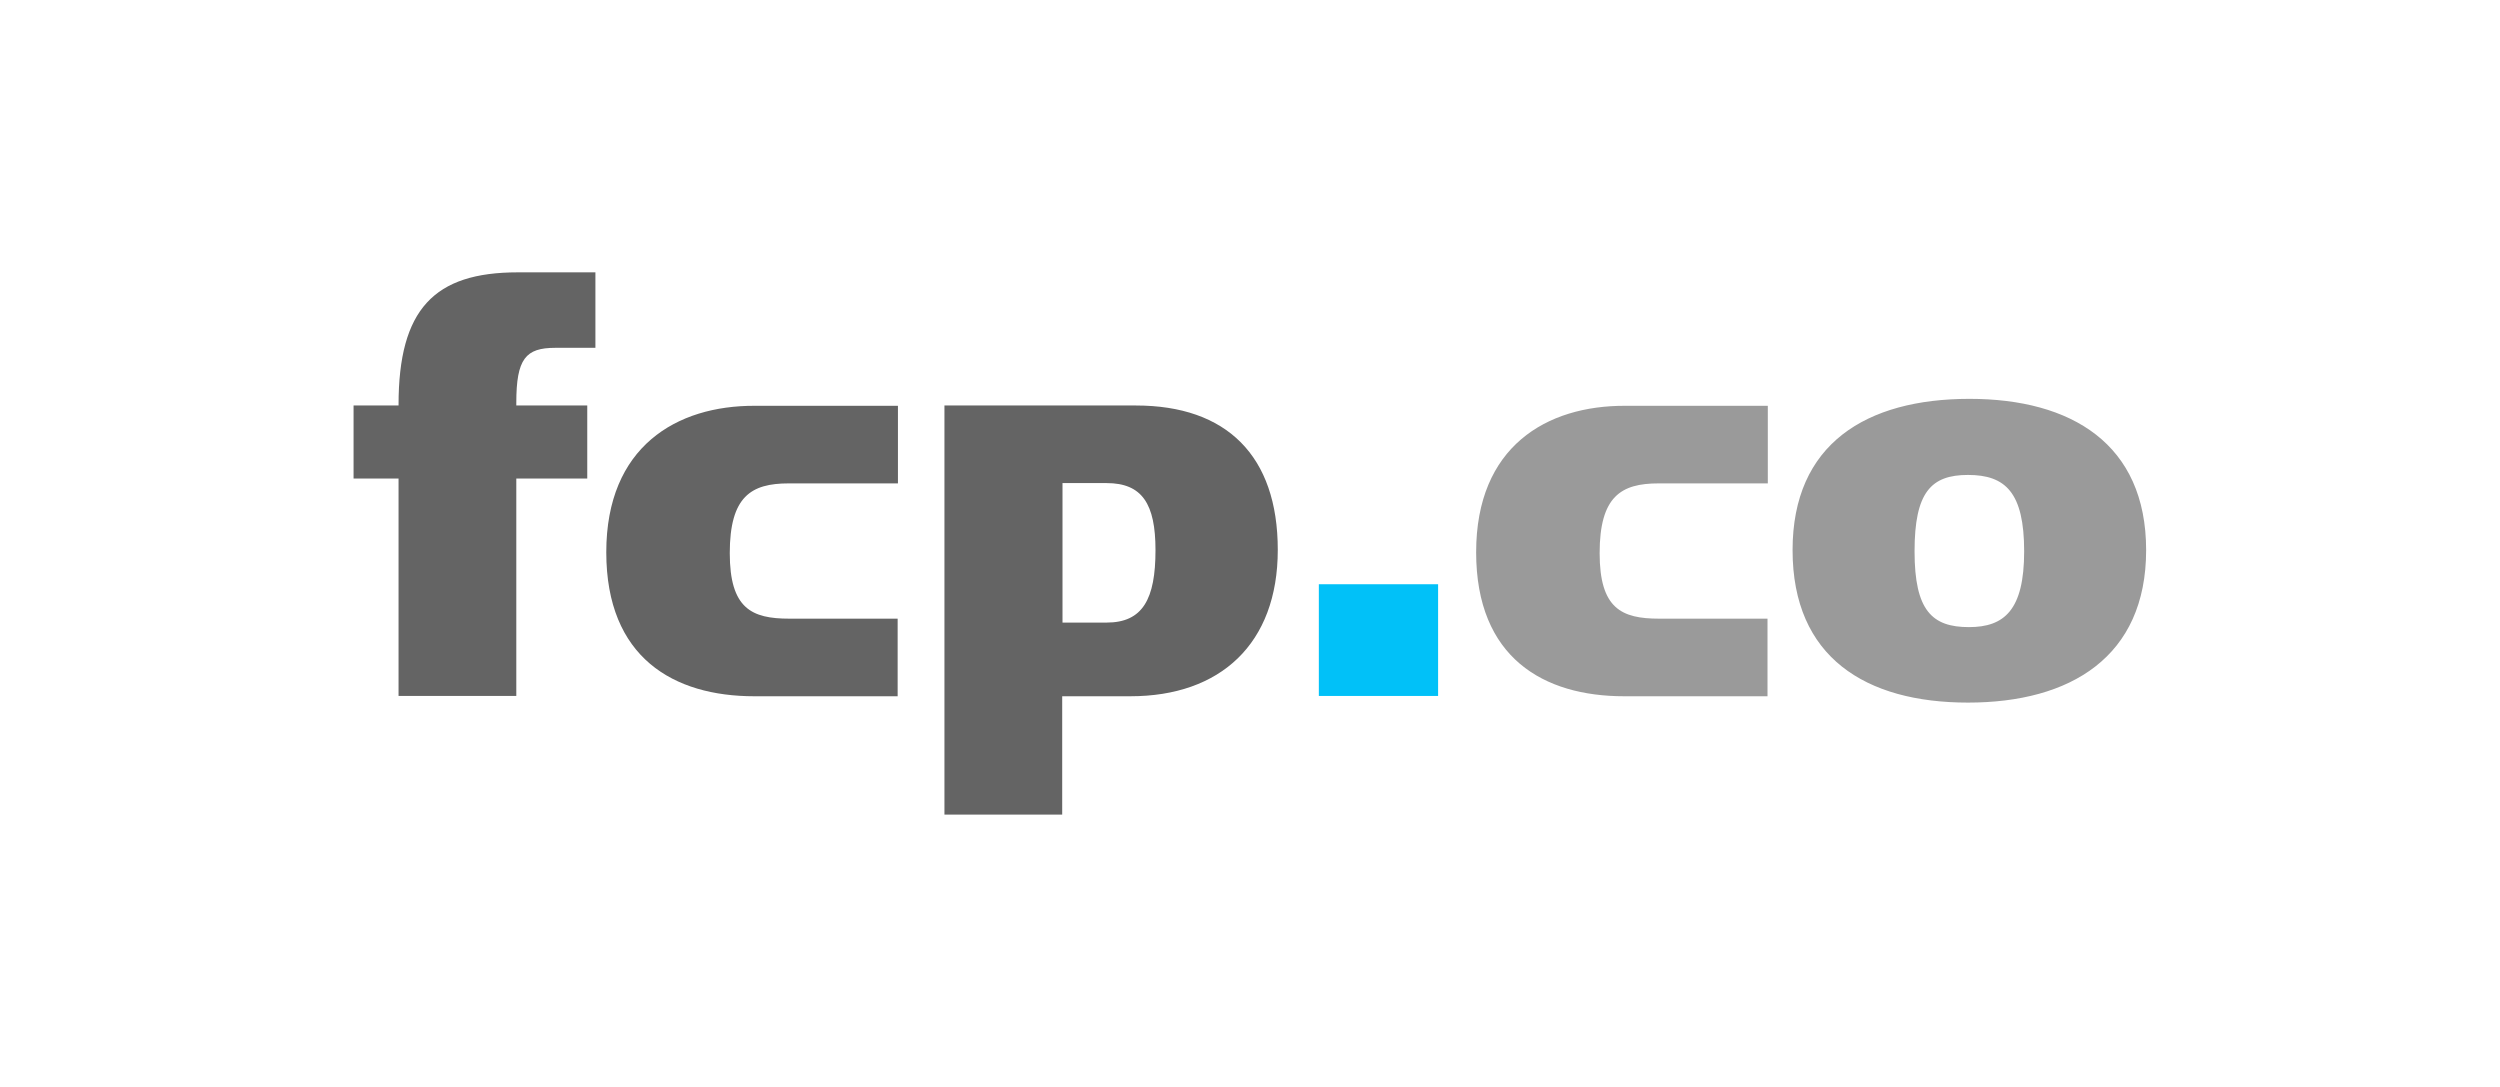 <?xml version="1.0" encoding="utf-8"?>
<!-- Generator: Adobe Illustrator 24.1.0, SVG Export Plug-In . SVG Version: 6.00 Build 0)  -->
<svg version="1.1" id="Layer_1" xmlns="http://www.w3.org/2000/svg" xmlns:xlink="http://www.w3.org/1999/xlink" x="0px" y="0px"
	 width="828px" height="360px" viewBox="0 0 828 360" style="enable-background:new 0 0 828 360;" xml:space="preserve">
<style type="text/css">
	.st0{fill:#FFFFFF;}
	.st1{fill-rule:evenodd;clip-rule:evenodd;fill:#646464;}
	.st2{fill-rule:evenodd;clip-rule:evenodd;fill:#01C1F8;}
	.st3{fill-rule:evenodd;clip-rule:evenodd;fill:#9A9A9A;}
</style>
<g id="bg">
	<rect class="st0" width="828" height="360"/>
</g>
<g>
	<g id="fcp">
		<g>
			<path class="st1" d="M132,134.1v0.2h-14.9v24.2H132v72h39v-72h23.5v-24.2h-23.5v-0.9c0-14.6,3.1-18.2,12.9-18.2h13.3V90.2h-25.7
				C143.8,90.2,132,102.4,132,134.1z M200.8,182.9c0,35,22.4,47.7,49,47.7h47.5v-25.7h-35.9c-12.4,0-19.7-3.3-19.7-21.7
				c0-18.8,7.1-23.1,19.5-23.1h36.2v-25.7H250C224.1,134.3,200.8,147.9,200.8,182.9z M376.2,134.3h-63.4v135.5h39v-39.2h22.6
				c29.7,0,48.8-17.3,48.8-48.5S406.2,134.3,376.2,134.3z M366.5,206.2h-14.6V160h14.6c11.8,0,16.2,6.9,16.2,22.2
				C382.7,198.4,378.5,206.2,366.5,206.2z"/>
		</g>
	</g>
	<g id="_x2E_">
		<g>
			<rect x="436.8" y="193.5" class="st2" width="39.5" height="37"/>
		</g>
	</g>
	<g id="co">
		<g>
			<path class="st3" d="M488.9,182.9c0,35,22.4,47.7,49,47.7h47.5v-25.7h-35.9c-12.4,0-19.7-3.3-19.7-21.7
				c0-18.8,7.1-23.1,19.5-23.1h36.2v-25.7h-47.2C512.2,134.3,488.9,147.9,488.9,182.9z M652.3,132.1c-34.2,0-58.6,14.9-58.6,50.1
				c0,35.5,24.2,50.5,58.1,50.5c33.9,0,59-15.1,59-50.5C710.8,147,686,132.1,652.3,132.1z M652.1,207.7c-12.2,0-18-5.5-18-25.1
				s5.5-25.3,17.7-25.3c12.4,0,18.6,5.8,18.6,25.3S663.8,207.7,652.1,207.7z"/>
		</g>
	</g>
</g>
</svg>
